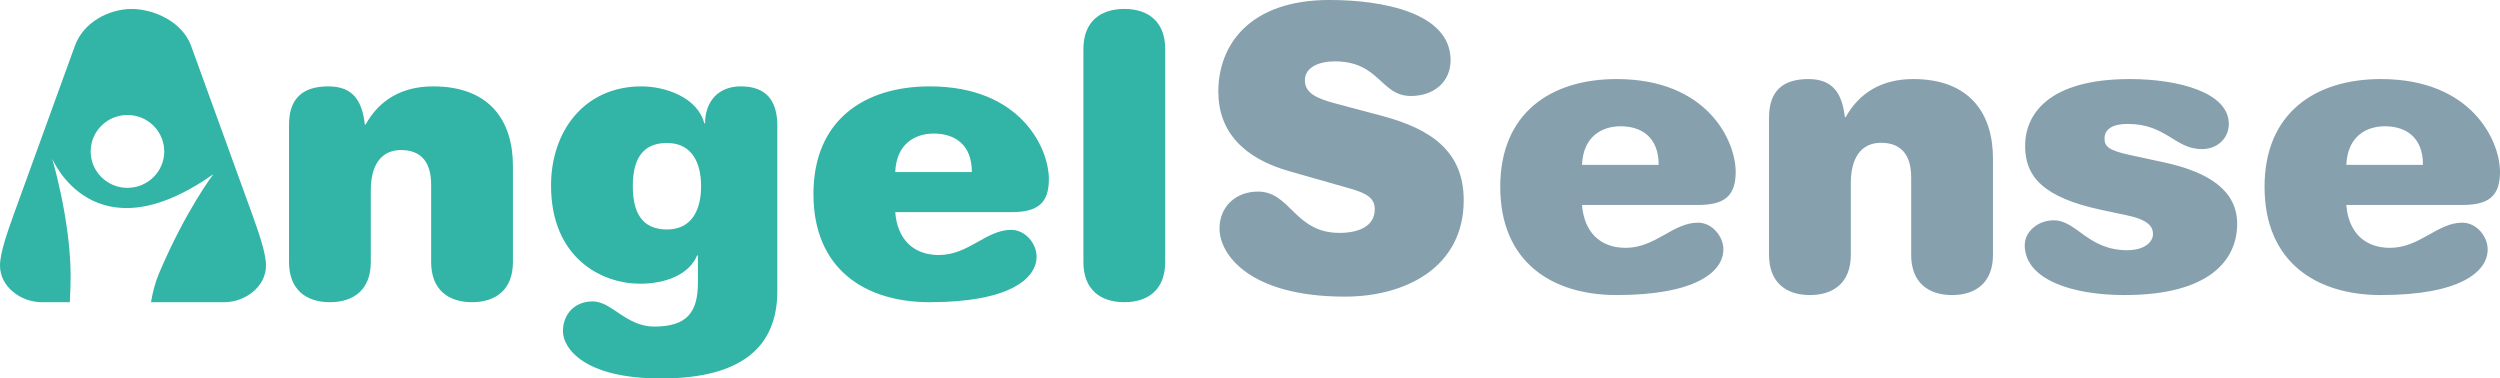 <svg xmlns="http://www.w3.org/2000/svg" xmlns:xlink="http://www.w3.org/1999/xlink" preserveAspectRatio="xMidYMid" width="251" height="38" viewBox="0 0 251 38">
  <defs>
    <style>
      .cls-1 {
        fill: #32b4a6;
      }

      .cls-1, .cls-2 {
        fill-rule: evenodd;
      }

      .cls-2 {
        fill: #86a0ae;
      }
    </style>
  </defs>
  <g>
    <path d="M112.880,30.340 C110.487,30.340 108.774,29.076 108.774,26.315 L108.774,4.922 C108.774,2.159 110.487,0.897 112.880,0.897 C115.270,0.897 116.985,2.159 116.985,4.922 L116.985,26.315 C116.985,29.076 115.270,30.340 112.880,30.340 ZM101.520,21.301 L89.881,21.301 C90.081,23.906 91.595,25.603 94.266,25.603 C97.255,25.603 99.009,23.078 101.520,23.078 C102.955,23.078 104.071,24.460 104.071,25.762 C104.071,28.011 101.281,30.340 93.349,30.340 C86.812,30.340 81.670,26.985 81.670,19.486 C81.670,12.027 86.812,8.672 93.349,8.672 C102.516,8.672 105.307,14.908 105.307,17.986 C105.307,20.434 104.151,21.301 101.520,21.301 ZM93.747,13.408 C91.914,13.408 90.000,14.394 89.881,17.275 L97.574,17.275 C97.574,14.434 95.780,13.408 93.747,13.408 ZM66.365,37.997 C58.512,37.997 56.519,34.879 56.519,33.260 C56.519,31.603 57.635,30.261 59.509,30.261 C61.422,30.261 62.857,32.788 65.687,32.788 C69.035,32.788 70.072,31.287 70.072,28.367 L70.072,25.643 L69.992,25.643 C69.155,27.617 66.763,28.485 64.252,28.485 C60.465,28.485 55.324,25.960 55.324,18.618 C55.324,13.211 58.631,8.672 64.412,8.672 C66.803,8.672 70.032,9.777 70.709,12.381 L70.789,12.381 C70.789,10.289 72.025,8.672 74.376,8.672 C76.848,8.672 78.043,10.014 78.043,12.619 L78.043,29.235 C78.043,35.668 73.300,37.997 66.365,37.997 ZM66.962,14.355 C64.451,14.355 63.534,16.052 63.534,18.696 C63.534,21.341 64.451,23.039 66.962,23.039 C69.514,23.039 70.390,20.986 70.390,18.696 C70.390,16.407 69.514,14.355 66.962,14.355 ZM47.392,30.340 C45.001,30.340 43.287,29.076 43.287,26.315 L43.287,18.539 C43.287,16.289 42.290,15.065 40.257,15.065 C38.224,15.065 37.228,16.645 37.228,19.092 L37.228,26.315 C37.228,29.076 35.514,30.340 33.122,30.340 C30.731,30.340 29.017,29.076 29.017,26.315 L29.017,12.539 C29.017,10.014 30.252,8.672 32.963,8.672 C35.394,8.672 36.351,10.053 36.630,12.501 L36.710,12.501 C38.065,10.053 40.337,8.672 43.485,8.672 C49.186,8.672 51.497,12.145 51.497,16.645 L51.497,26.315 C51.497,29.076 49.783,30.340 47.392,30.340 ZM22.521,30.340 L15.160,30.340 C15.332,29.339 15.583,28.350 15.945,27.494 C18.655,21.094 21.427,17.479 21.427,17.479 C9.397,25.976 5.233,15.916 5.233,15.916 C5.233,15.916 7.033,21.911 7.091,27.518 C7.100,28.372 7.066,29.347 7.008,30.340 L4.184,30.340 C2.113,30.340 -0.000,28.801 -0.000,26.669 C-0.000,25.367 0.757,23.275 1.434,21.380 L7.533,4.566 C8.403,2.215 10.919,0.917 13.218,0.898 C15.520,0.917 18.301,2.215 19.172,4.566 L25.271,21.380 C25.948,23.275 26.705,25.367 26.705,26.669 C26.705,28.801 24.593,30.340 22.521,30.340 ZM12.796,11.545 C10.756,11.545 9.103,13.183 9.103,15.203 C9.103,17.223 10.756,18.860 12.796,18.860 C14.836,18.860 16.489,17.223 16.489,15.203 C16.489,13.183 14.836,11.545 12.796,11.545 Z" class="cls-1"/>
    <path d="M247.213,20.578 L235.572,20.578 C235.771,23.185 237.286,24.883 239.957,24.883 C242.947,24.883 244.701,22.356 247.213,22.356 C248.648,22.356 249.763,23.738 249.763,25.042 C249.763,27.293 246.973,29.624 239.040,29.624 C232.503,29.624 227.360,26.265 227.360,18.762 C227.360,11.296 232.503,7.938 239.040,7.938 C248.209,7.938 251.000,14.180 251.000,17.260 C251.000,19.709 249.844,20.578 247.213,20.578 ZM239.439,12.678 C237.605,12.678 235.692,13.667 235.572,16.550 L243.266,16.550 C243.266,13.705 241.472,12.678 239.439,12.678 ZM213.847,15.562 L217.315,16.313 C221.819,17.299 224.610,19.156 224.610,22.474 C224.610,26.068 221.899,29.624 213.289,29.624 C207.986,29.624 203.283,28.044 203.283,24.607 C203.283,23.265 204.598,22.119 206.193,22.119 C208.504,22.119 209.621,25.120 213.568,25.120 C215.321,25.120 216.158,24.291 216.158,23.501 C216.158,22.790 215.760,22.079 213.487,21.605 L211.056,21.092 C205.077,19.828 203.322,17.695 203.322,14.653 C203.322,11.494 205.635,7.938 213.847,7.938 C218.710,7.938 223.772,9.281 223.772,12.441 C223.772,13.864 222.657,14.969 221.062,14.969 C218.351,14.969 217.514,12.441 213.607,12.441 C212.132,12.441 211.295,12.954 211.295,13.903 C211.295,14.693 211.653,15.088 213.847,15.562 ZM195.988,29.624 C193.596,29.624 191.882,28.360 191.882,25.595 L191.882,17.813 C191.882,15.562 190.886,14.337 188.852,14.337 C186.818,14.337 185.822,15.917 185.822,18.367 L185.822,25.595 C185.822,28.360 184.108,29.624 181.717,29.624 C179.325,29.624 177.611,28.360 177.611,25.595 L177.611,11.810 C177.611,9.281 178.846,7.938 181.557,7.938 C183.989,7.938 184.945,9.320 185.224,11.770 L185.305,11.770 C186.659,9.320 188.932,7.938 192.080,7.938 C197.782,7.938 200.094,11.414 200.094,15.917 L200.094,25.595 C200.094,28.360 198.380,29.624 195.988,29.624 ZM170.475,20.578 L158.834,20.578 C159.034,23.185 160.549,24.883 163.220,24.883 C166.210,24.883 167.964,22.356 170.475,22.356 C171.910,22.356 173.027,23.738 173.027,25.042 C173.027,27.293 170.236,29.624 162.303,29.624 C155.766,29.624 150.624,26.265 150.624,18.762 C150.624,11.296 155.766,7.938 162.303,7.938 C171.472,7.938 174.263,14.180 174.263,17.260 C174.263,19.709 173.106,20.578 170.475,20.578 ZM162.702,12.678 C160.868,12.678 158.954,13.667 158.834,16.550 L166.529,16.550 C166.529,13.705 164.735,12.678 162.702,12.678 ZM138.824,11.652 C143.647,12.954 146.956,15.166 146.956,20.104 C146.956,26.858 141.096,29.781 135.036,29.781 C125.390,29.781 122.439,25.516 122.439,22.949 C122.439,20.735 124.074,19.235 126.306,19.235 C129.576,19.235 129.974,23.383 134.478,23.383 C136.352,23.383 138.026,22.751 138.026,21.013 C138.026,19.867 137.189,19.394 135.515,18.920 L129.416,17.181 C124.831,15.878 122.320,13.191 122.320,9.202 C122.320,4.462 125.509,-0.002 133.482,-0.002 C138.784,-0.002 145.640,1.264 145.640,6.042 C145.640,8.255 143.926,9.637 141.654,9.637 C138.585,9.637 138.544,6.161 133.999,6.161 C132.445,6.161 131.010,6.753 131.010,8.057 C131.010,9.320 132.127,9.872 134.080,10.388 L138.824,11.652 Z" class="cls-2"/>
  </g>
</svg>
